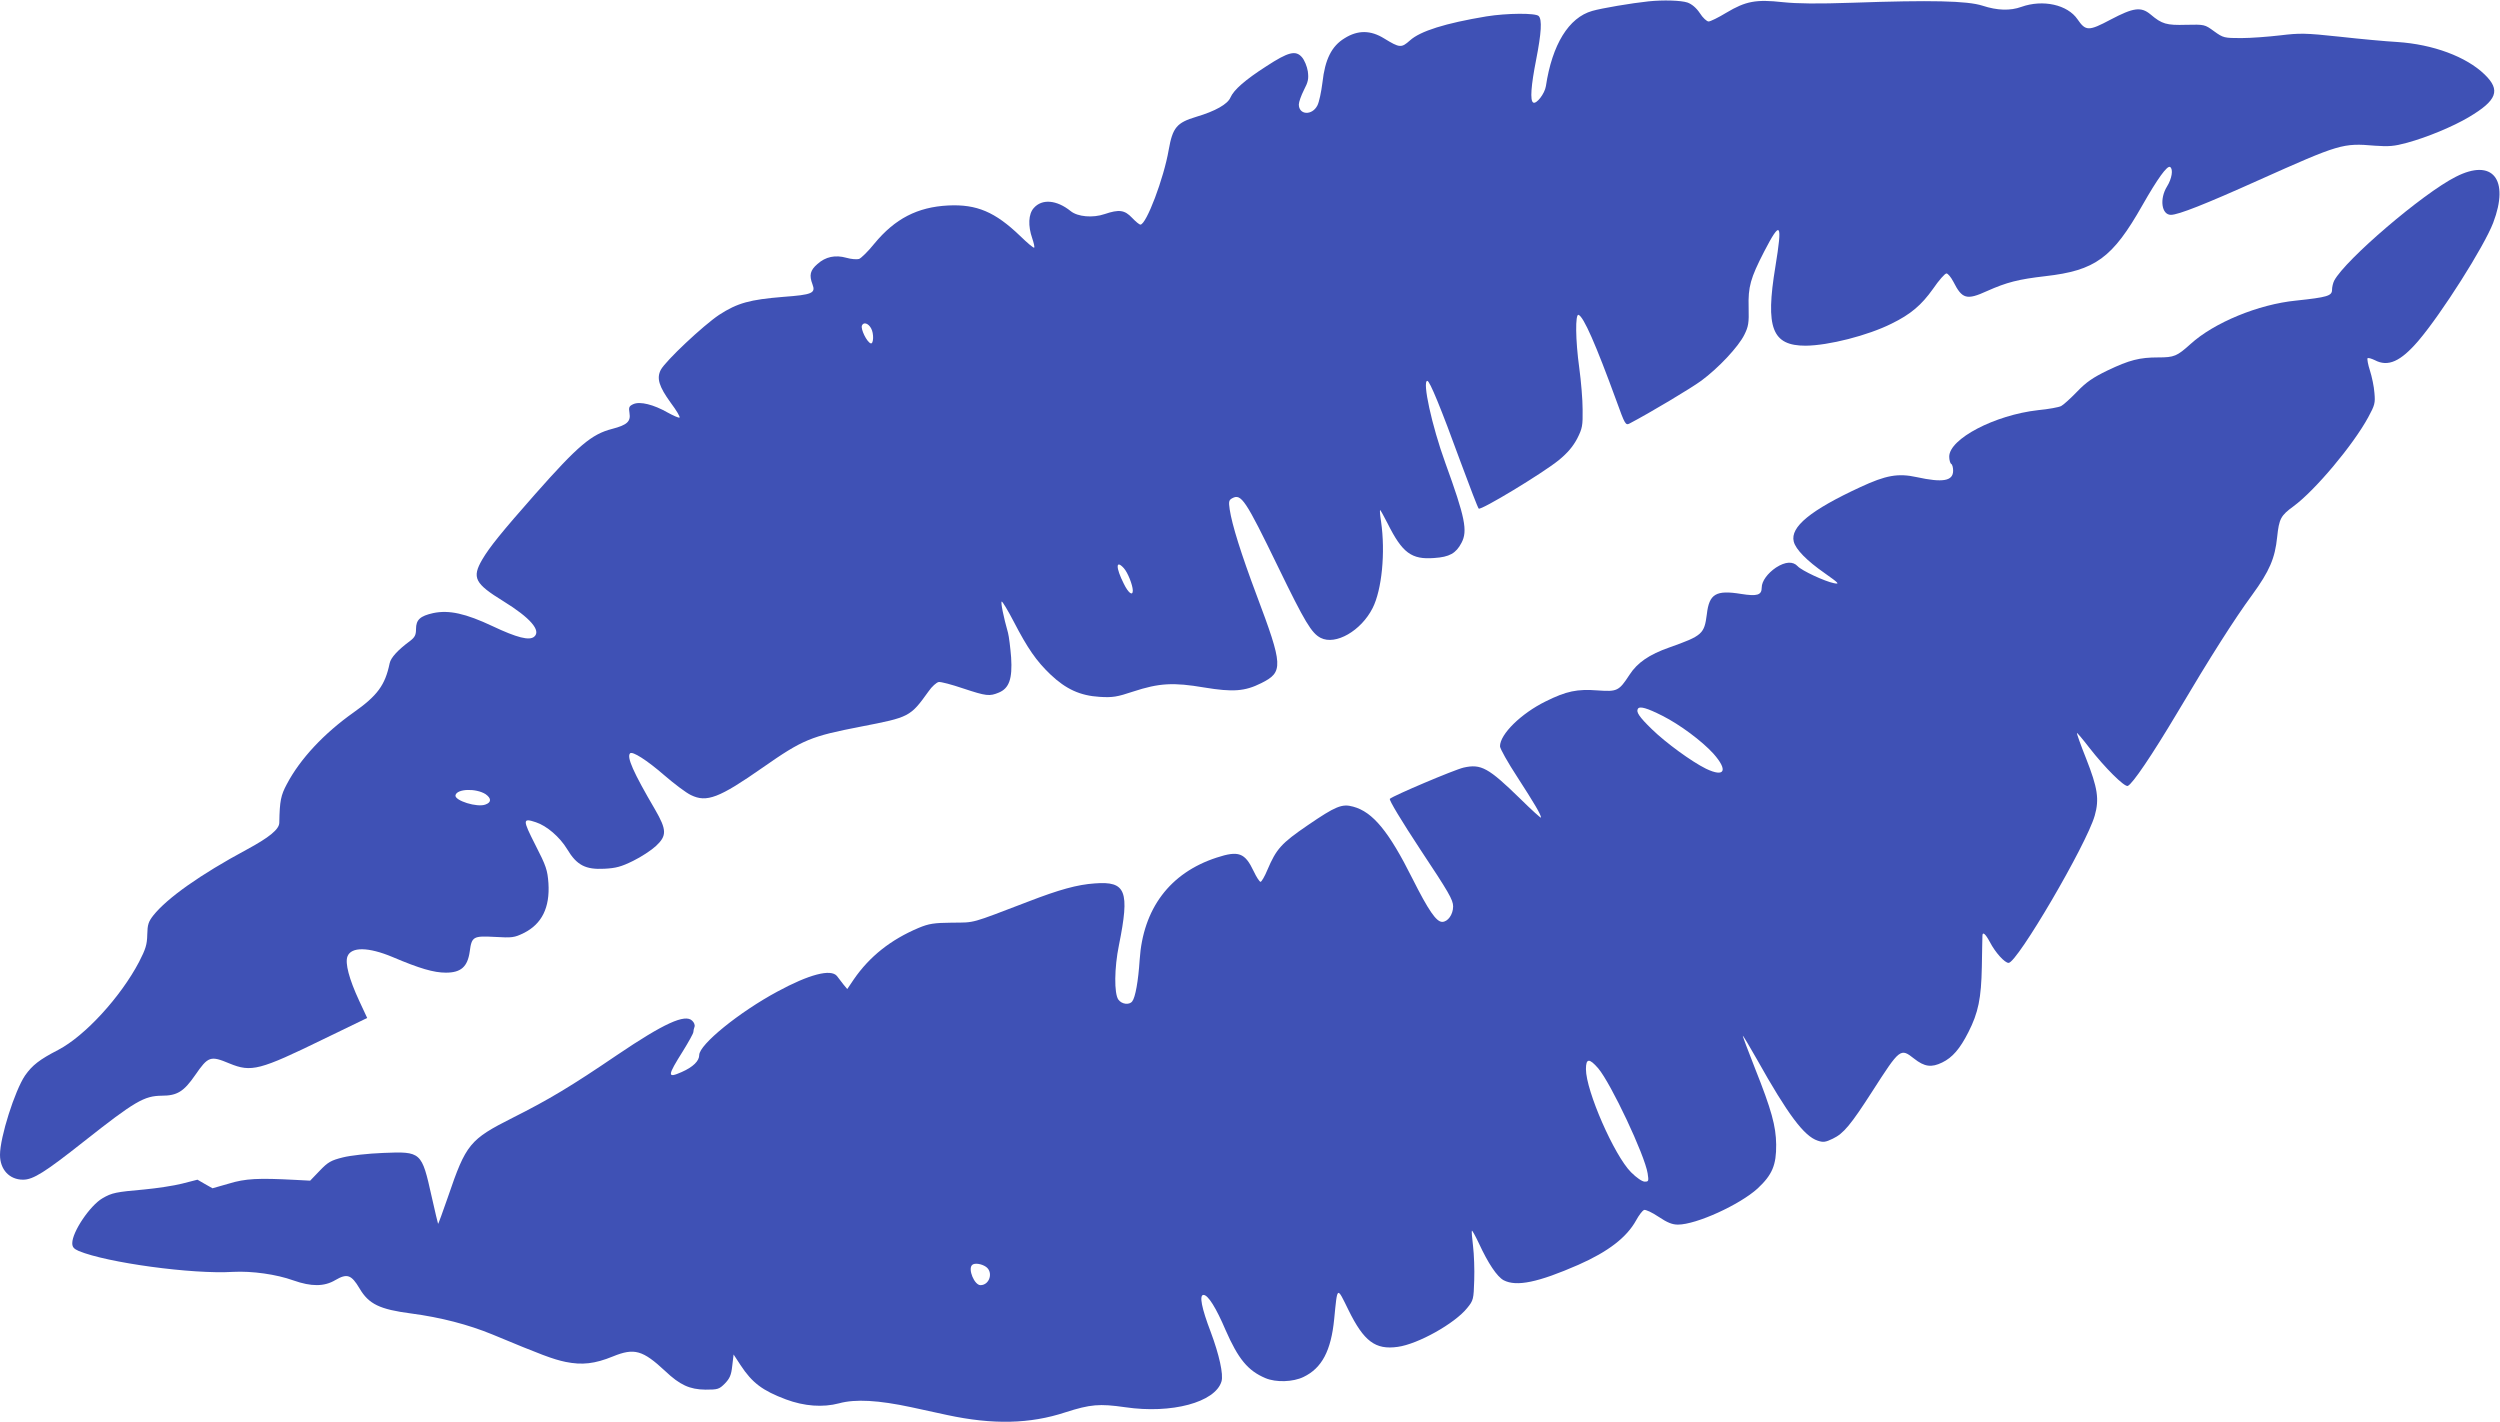 <?xml version="1.0" standalone="no"?>
<!DOCTYPE svg PUBLIC "-//W3C//DTD SVG 20010904//EN"
 "http://www.w3.org/TR/2001/REC-SVG-20010904/DTD/svg10.dtd">
<svg version="1.0" xmlns="http://www.w3.org/2000/svg"
 width="1280pt" height="728pt" viewBox="0 0 1280 728"
 preserveAspectRatio="xMidYMid meet">
<g transform="translate(0,728) scale(0.1,-0.1)"
fill="#3f51b5" stroke="none">
<path d="M8440 7273 c-86 -9 -240 -35 -288 -49 -120 -34 -205 -172 -237 -385
-6 -39 -49 -94 -65 -84 -17 10 -11 87 15 219 27 138 31 206 13 224 -16 16
-162 15 -268 -2 -210 -35 -338 -75 -391 -123 -44 -39 -52 -39 -132 10 -69 43
-135 44 -203 1 -66 -40 -100 -108 -113 -226 -6 -48 -17 -101 -26 -118 -27 -53
-95 -49 -95 5 0 13 12 46 26 74 22 42 25 58 20 96 -4 25 -17 57 -30 72 -32 37
-70 27 -182 -46 -109 -70 -167 -121 -184 -160 -14 -34 -77 -70 -175 -99 -100
-30 -121 -55 -141 -168 -25 -147 -115 -384 -145 -384 -6 0 -25 16 -43 35 -38
40 -66 44 -140 19 -61 -21 -138 -14 -174 15 -72 58 -147 64 -189 16 -28 -31
-30 -92 -8 -155 8 -24 13 -45 10 -48 -3 -3 -35 24 -72 60 -128 123 -222 163
-368 156 -158 -8 -273 -68 -378 -195 -32 -40 -68 -75 -79 -79 -11 -3 -40 -1
-64 6 -57 16 -107 6 -149 -32 -37 -32 -43 -57 -25 -104 17 -45 -1 -53 -150
-64 -171 -14 -234 -31 -328 -92 -81 -54 -275 -236 -299 -282 -22 -43 -9 -85
51 -168 30 -40 50 -74 45 -76 -5 -2 -32 10 -61 26 -72 41 -141 58 -175 43 -22
-10 -25 -16 -20 -46 7 -43 -12 -61 -89 -81 -105 -27 -174 -85 -394 -334 -173
-196 -234 -272 -271 -335 -54 -93 -38 -123 108 -213 138 -85 195 -151 158
-182 -25 -21 -88 -5 -213 54 -138 65 -223 84 -304 67 -67 -15 -88 -34 -88 -82
0 -30 -6 -42 -31 -61 -62 -46 -98 -85 -104 -114 -23 -112 -63 -166 -185 -252
-151 -107 -273 -237 -341 -366 -31 -58 -37 -85 -39 -198 0 -34 -52 -76 -167
-138 -238 -128 -407 -248 -478 -337 -25 -32 -30 -47 -31 -98 -1 -51 -8 -74
-42 -140 -94 -179 -276 -378 -413 -450 -97 -50 -134 -79 -171 -132 -52 -77
-128 -315 -128 -406 0 -75 48 -127 118 -127 52 0 112 38 312 196 261 206 308
233 398 234 79 0 113 21 171 105 67 97 78 101 176 60 112 -46 154 -35 482 125
l223 108 -41 88 c-52 112 -73 193 -60 227 19 50 107 49 231 -3 139 -59 211
-80 273 -80 77 0 111 30 122 108 10 77 18 81 129 75 88 -5 99 -4 148 20 92 46
134 130 126 255 -5 67 -11 87 -67 196 -66 130 -66 139 3 116 55 -18 122 -75
160 -138 49 -82 94 -105 190 -100 59 3 86 10 147 40 41 20 93 54 117 76 57 53
56 83 -4 187 -113 193 -146 269 -128 288 12 12 85 -34 176 -113 51 -44 112
-90 136 -101 80 -39 144 -15 367 141 206 144 246 160 504 210 247 48 251 49
345 180 17 25 41 46 52 48 11 2 67 -13 126 -33 118 -39 134 -41 182 -21 53 22
70 71 63 180 -4 50 -11 107 -16 126 -23 81 -39 160 -32 160 4 0 32 -46 61
-102 72 -139 116 -202 188 -271 80 -76 153 -109 253 -115 66 -4 89 0 170 27
134 44 206 48 365 21 146 -24 207 -20 291 22 115 57 113 89 -24 453 -78 208
-125 357 -137 437 -6 40 -4 48 13 57 46 25 67 -6 235 -352 137 -282 171 -339
218 -363 76 -39 207 36 266 153 47 93 66 284 43 443 -5 30 -7 57 -5 59 1 1 19
-30 39 -70 75 -150 122 -185 238 -176 78 5 112 24 140 78 32 61 19 128 -83
409 -69 190 -119 420 -92 420 12 0 68 -135 172 -420 46 -124 86 -229 91 -234
10 -11 326 180 410 248 45 37 72 69 94 110 27 53 29 67 28 150 0 50 -8 145
-17 211 -20 145 -21 278 -4 273 26 -9 88 -150 194 -440 44 -122 47 -127 68
-116 103 54 314 180 367 219 88 65 190 174 220 235 21 42 24 61 22 139 -3 107
9 150 80 288 84 162 94 149 57 -78 -52 -315 -17 -405 155 -405 117 1 318 52
440 113 98 48 153 95 212 178 30 44 61 79 69 79 7 0 23 -19 35 -42 45 -89 68
-96 173 -48 101 45 160 60 298 76 256 29 344 93 497 363 78 137 127 205 142
196 17 -11 9 -60 -16 -100 -39 -63 -28 -145 20 -145 38 0 177 55 446 176 420
188 433 192 599 178 71 -5 98 -3 164 15 103 28 235 83 316 131 145 86 165 138
81 219 -94 91 -264 154 -447 166 -55 3 -187 15 -294 27 -177 19 -205 19 -305
7 -60 -7 -150 -14 -200 -14 -87 0 -92 1 -139 35 -48 35 -49 35 -143 33 -101
-3 -124 4 -182 53 -49 41 -88 35 -204 -26 -113 -60 -128 -60 -170 1 -51 75
-177 103 -287 64 -58 -21 -123 -19 -200 6 -78 25 -264 29 -665 15 -180 -6
-281 -5 -358 3 -137 15 -189 5 -288 -54 -41 -25 -82 -45 -91 -45 -9 0 -30 19
-45 43 -18 27 -41 46 -63 54 -33 11 -124 14 -200 6z m-3980 -1674 c15 -26 13
-82 -2 -77 -20 7 -52 73 -45 91 8 20 33 12 47 -14z m1294 -1228 c20 -22 45
-85 46 -114 0 -31 -23 -13 -46 34 -42 83 -42 126 0 80z m-3268 -1157 c30 -21
31 -42 0 -53 -42 -17 -159 20 -154 47 7 34 105 37 154 6z"/>
<path d="M12574 6375 c-169 -85 -566 -425 -623 -532 -6 -12 -11 -33 -11 -47 0
-31 -25 -38 -184 -55 -193 -19 -420 -113 -540 -222 -70 -63 -84 -69 -166 -69
-95 0 -147 -13 -260 -67 -74 -36 -108 -59 -155 -108 -33 -34 -70 -68 -82 -74
-11 -6 -65 -16 -118 -21 -222 -25 -455 -147 -455 -238 0 -17 5 -34 10 -37 6
-3 10 -19 10 -35 0 -53 -53 -62 -186 -33 -96 21 -158 10 -289 -51 -255 -118
-360 -204 -341 -279 10 -40 67 -98 159 -162 72 -51 78 -57 47 -51 -46 9 -165
64 -186 87 -24 26 -63 24 -111 -7 -43 -29 -73 -70 -73 -102 0 -39 -23 -46
-105 -33 -129 21 -164 1 -176 -104 -13 -101 -23 -110 -192 -170 -103 -36 -164
-78 -204 -140 -54 -83 -63 -87 -162 -80 -106 8 -160 -3 -267 -56 -126 -62
-234 -168 -234 -230 0 -12 40 -83 89 -158 86 -133 121 -192 121 -207 0 -5 -48
39 -107 97 -162 158 -200 179 -289 159 -48 -11 -361 -144 -378 -160 -5 -6 59
-112 157 -261 144 -217 167 -256 167 -290 0 -41 -27 -79 -56 -79 -30 0 -70 58
-152 221 -121 242 -203 342 -304 369 -57 16 -90 2 -232 -95 -136 -93 -161
-121 -207 -229 -14 -34 -30 -61 -35 -61 -5 0 -21 24 -35 54 -45 95 -77 107
-190 70 -239 -78 -377 -261 -394 -524 -7 -108 -22 -192 -38 -212 -15 -20 -54
-15 -71 9 -22 31 -21 162 3 279 56 278 36 328 -123 316 -90 -6 -183 -32 -341
-93 -301 -115 -270 -107 -390 -108 -94 -1 -119 -5 -172 -27 -142 -60 -251
-146 -332 -264 l-33 -49 -20 24 c-10 14 -26 33 -33 43 -31 37 -141 9 -305 -80
-195 -105 -400 -271 -400 -325 0 -30 -31 -61 -90 -87 -75 -33 -74 -21 7 108
29 47 53 90 53 97 0 7 3 19 6 27 3 8 -2 22 -12 31 -36 36 -144 -13 -385 -176
-234 -159 -347 -227 -534 -321 -220 -111 -239 -134 -331 -404 -27 -78 -50
-141 -51 -139 -1 1 -16 64 -33 140 -51 229 -53 231 -248 223 -78 -3 -168 -13
-207 -23 -60 -15 -76 -24 -118 -68 l-49 -51 -76 4 c-190 10 -255 7 -340 -19
l-84 -24 -39 22 -38 22 -78 -20 c-43 -11 -130 -24 -193 -30 -147 -13 -167 -17
-215 -45 -64 -37 -155 -172 -155 -230 0 -20 8 -29 33 -40 144 -60 582 -120
790 -107 97 5 221 -12 310 -44 91 -32 157 -32 214 2 60 35 82 28 124 -43 47
-80 103 -107 264 -128 152 -20 293 -57 415 -107 255 -106 310 -127 376 -141
84 -17 149 -10 242 28 110 45 153 32 268 -75 75 -71 125 -94 206 -95 63 0 70
2 99 31 25 26 33 43 38 90 l7 59 36 -55 c59 -90 112 -130 232 -175 94 -35 189
-42 272 -20 84 23 202 16 370 -20 65 -14 148 -32 184 -40 233 -50 423 -46 605
14 128 41 174 45 306 26 237 -35 461 25 493 132 11 35 -12 138 -55 253 -47
123 -60 190 -37 190 23 0 64 -65 113 -180 65 -148 114 -208 204 -246 54 -23
142 -20 195 6 94 45 141 134 157 296 17 172 13 169 73 47 79 -161 138 -205
252 -189 104 14 293 120 356 199 32 39 33 45 36 142 2 55 -1 134 -6 175 -5 41
-8 77 -6 79 2 2 18 -27 36 -65 47 -102 93 -171 127 -189 66 -34 176 -11 382
79 154 68 248 141 296 228 14 26 32 49 40 53 9 3 42 -13 75 -35 45 -30 70 -40
99 -40 94 0 317 102 408 185 75 70 96 120 95 225 -1 94 -24 178 -108 389 -36
91 -64 166 -63 168 2 1 34 -53 72 -120 159 -284 242 -394 311 -417 29 -10 41
-8 78 10 55 26 92 71 202 242 142 221 144 223 214 168 53 -42 89 -47 144 -20
52 25 91 70 134 155 51 100 66 174 69 335 1 80 3 151 3 158 0 24 15 12 38 -31
28 -54 76 -107 96 -107 44 0 399 606 441 754 24 84 15 142 -44 292 -28 70 -49
129 -47 131 1 2 30 -32 63 -75 80 -103 180 -202 197 -196 24 9 125 159 252
372 173 292 294 482 385 606 89 122 117 188 128 296 10 94 18 110 84 158 110
81 304 312 382 455 34 63 37 73 32 126 -2 31 -13 83 -23 114 -10 31 -15 59
-12 63 4 3 20 -2 37 -10 68 -36 132 -7 223 99 120 141 336 482 383 604 85 223
-3 332 -191 236z m-4062 -2760 c89 -45 202 -129 261 -194 76 -86 58 -123 -38
-77 -75 37 -206 133 -277 202 -66 64 -82 89 -72 105 9 15 47 4 126 -36z m-329
-1805 c65 -77 238 -443 253 -538 6 -39 5 -42 -15 -42 -13 0 -42 20 -70 48 -86
86 -231 417 -231 528 0 56 17 57 63 4z m-3135 -1016 c39 -27 19 -94 -28 -94
-31 0 -65 82 -43 103 11 12 48 7 71 -9z"/>
</g>
</svg>
